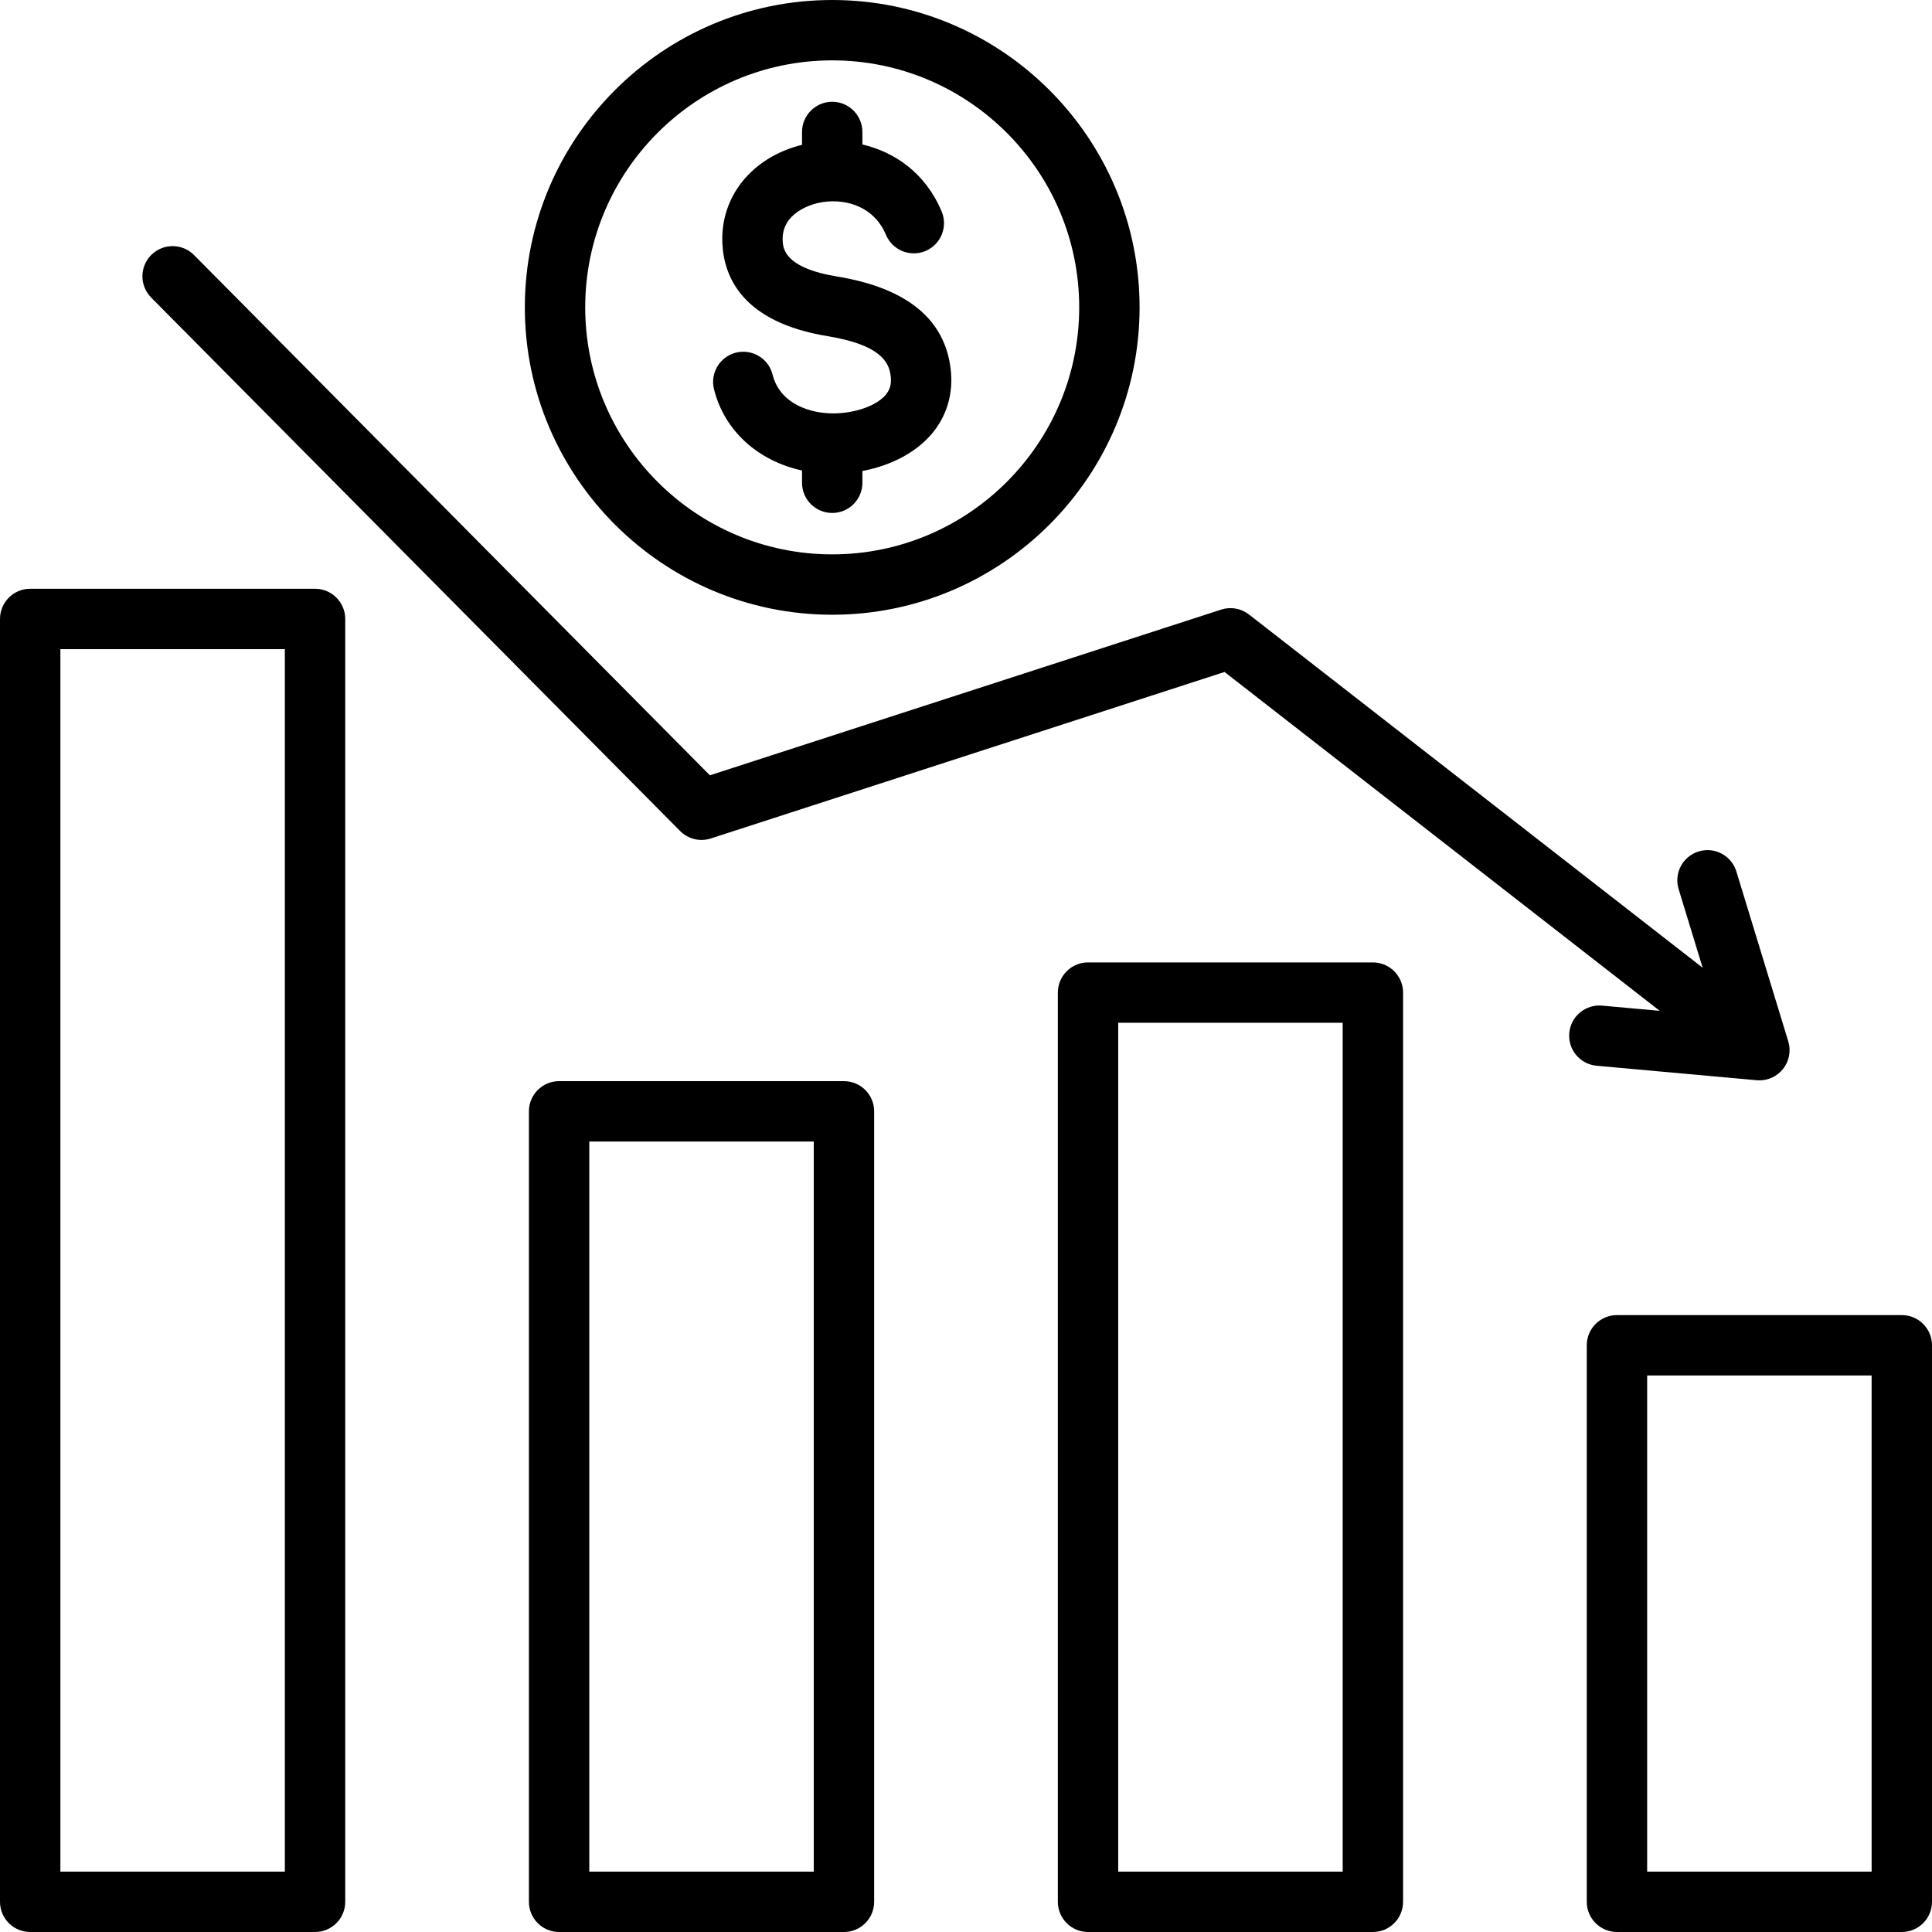 <svg id="Layer_1" enable-background="new 0 0 512 512" height="512" viewBox="0 0 512 512" width="512" xmlns="http://www.w3.org/2000/svg"><path d="m363.829 255.051h-75.489c-4.418 0-8 3.582-8 8v240.948c0 4.418 3.582 8 8 8h75.489c4.418 0 8-3.582 8-8v-240.948c0-4.418-3.581-8-8-8zm-8 240.948h-59.489v-224.948h59.489zm-132.171-209.484h-75.489c-4.418 0-8 3.582-8 8v209.485c0 4.418 3.582 8 8 8h75.489c4.418 0 8-3.582 8-8v-209.485c0-4.419-3.581-8-8-8zm-8 209.485h-59.489v-193.485h59.489zm-132.169-339.972h-75.489c-4.418 0-8 3.582-8 8v339.97c0 4.418 3.582 8 8 8h75.489c4.418 0 8-3.582 8-8v-339.97c0-4.419-3.582-8-8-8zm-8 339.97h-59.489v-323.97h59.489zm428.511-147.483h-75.488c-4.418 0-8 3.582-8 8v147.483c0 4.418 3.582 8 8 8h75.488c4.418 0 8-3.582 8-8v-147.483c0-4.419-3.582-8-8-8zm-8 147.483h-59.488v-131.483h59.488zm-72.878-213.564c-4.4-.398-7.645-4.288-7.246-8.688.398-4.4 4.3-7.645 8.688-7.246l15.285 1.383-115.333-89.805-136.137 44.122c-2.872.931-6.022.166-8.147-1.978l-140.168-141.365c-3.111-3.138-3.089-8.203.048-11.313s8.203-3.09 11.313.048l136.703 137.871 135.49-43.914c2.523-.818 5.288-.332 7.382 1.298l120.218 93.609-6.362-20.829c-1.291-4.226 1.088-8.697 5.314-9.988 4.226-1.292 8.697 1.088 9.988 5.314l13.75 45.015c.778 2.547.237 5.314-1.442 7.381-1.527 1.879-3.813 2.956-6.208 2.956-.24 0-.48-.011-.722-.033zm-188.466-177.727c1.214-1.403 1.64-2.974 1.383-5.092-.449-3.698-2.755-8.237-16.723-10.529-22.234-3.651-27.432-15.35-27.876-24.52-.606-12.468 7.856-22.906 21.105-26.19v-3.403c0-4.418 3.582-8 8-8s8 3.582 8 8v3.312c8.59 2.027 16.72 7.561 21.001 17.759 1.71 4.074-.205 8.763-4.279 10.473-4.076 1.71-8.763-.206-10.473-4.279-3.319-7.903-11.455-9.93-18.049-8.436-1.62.368-9.685 2.576-9.325 9.987.095 1.966.348 7.185 14.487 9.507 18.316 3.006 28.415 11.212 30.014 24.39.802 6.606-.984 12.653-5.165 17.487-4.174 4.825-10.714 8.228-18.212 9.645v3.12c0 4.418-3.582 8-8 8s-8-3.582-8-8v-3.252c-11.655-2.541-20.576-10.503-23.327-21.537-1.069-4.287 1.54-8.629 5.827-9.698 4.291-1.07 8.629 1.54 9.698 5.827 1.952 7.828 10.142 10.421 16.571 10.272 5.591-.133 10.953-2.079 13.343-4.843zm-14.112 58.204c44.915 0 81.456-36.541 81.456-81.456s-36.541-81.455-81.456-81.455-81.456 36.541-81.456 81.456 36.542 81.455 81.456 81.455zm0-146.911c36.093 0 65.456 29.363 65.456 65.456s-29.363 65.456-65.456 65.456-65.456-29.363-65.456-65.456 29.364-65.456 65.456-65.456z"/></svg>